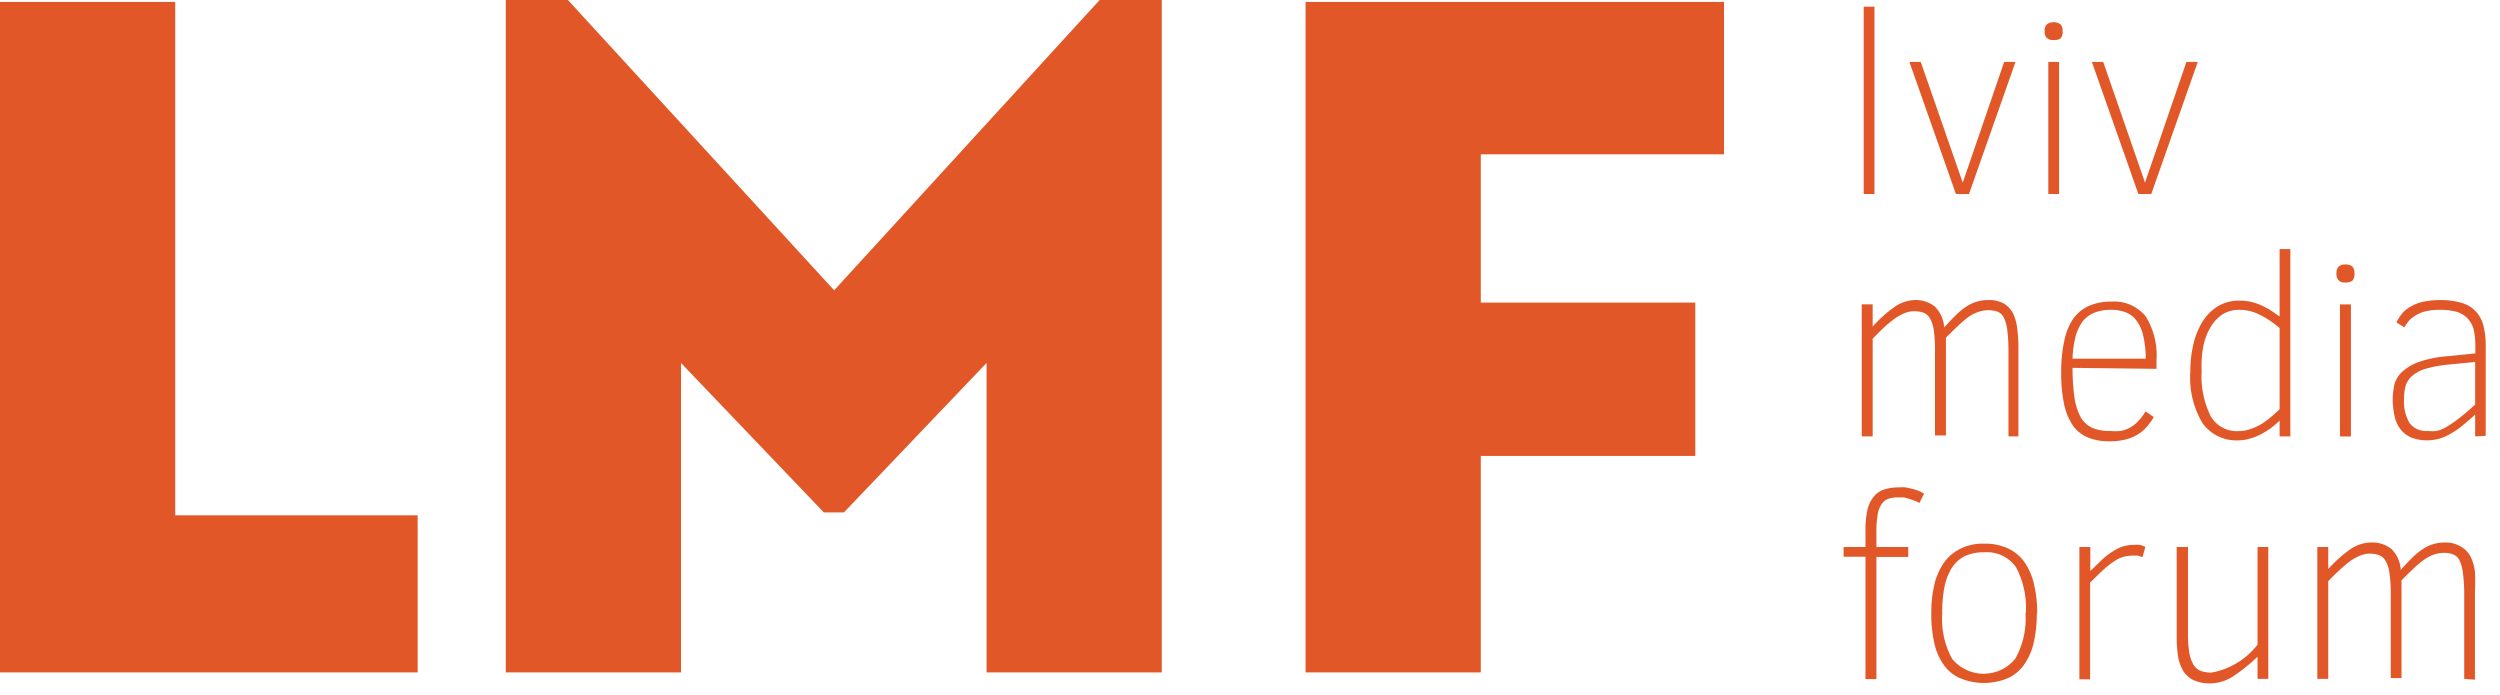 <?xml version="1.0" encoding="utf-8"?>
<svg xmlns="http://www.w3.org/2000/svg" width="133" height="37" fill="none"><path d="M9.322 27.417H22.22v8.356H0V.103h9.322v27.314zM58.502 0h3.305v35.773h-9.322V19.31l-7.587 7.95h-1.07l-7.598-7.95v16.463h-9.322V0h3.305l14.165 15.444L58.502 0zM90.19 24.257H78.778v11.516h-9.322V.103h22.262V8.21h-12.94v7.89H90.19v8.158zM99.72.353h-.571v9.967h.572V.353zm5.031 9.967h-.696l-2.474-7.025h.603l2.234 6.422 2.204-6.422h.602l-2.473 7.025zm4.219-7.025h.572v7.025h-.572V3.295zm.759-1.632a.49.49 0 01-.104.374.563.563 0 01-.364.094.491.491 0 01-.384-.125.488.488 0 01-.104-.343.505.505 0 01.114-.364.636.636 0 01.738 0c.082.107.119.24.104.374m4.719 8.647h-.686l-2.474-7.025h.603l2.224 6.422 2.203-6.422h.603l-2.473 7.025zm-7.598 12.898v-4.51a8.554 8.554 0 00-.063-1.154 2.084 2.084 0 00-.187-.665.685.685 0 00-.332-.312 1.629 1.629 0 00-1.029.02 2.17 2.17 0 00-.51.26 6.287 6.287 0 00-.55.468c-.188.177-.416.395-.655.644v5.197h-.582v-4.542a7.524 7.524 0 00-.063-1.04 1.686 1.686 0 00-.197-.633.693.693 0 00-.343-.312 1.519 1.519 0 00-.52-.083 1.378 1.378 0 00-.519.114 2.73 2.73 0 00-.53.302 6.696 6.696 0 00-.562.467 15.42 15.42 0 00-.582.582v5.197h-.582v-7.026h.582v1.185a6.48 6.48 0 011.154-1.04 1.98 1.98 0 011.039-.373c.4-.025.796.097 1.112.343.297.297.475.692.499 1.112.219-.24.416-.458.603-.634a3.66 3.66 0 01.551-.458 2 2 0 01.561-.27c.202-.064.412-.096.624-.093.292-.015.583.05.842.187.206.13.374.314.488.53.117.256.19.53.218.81.045.345.066.692.063 1.04v4.687h-.53zm7.306-4.137a5.651 5.651 0 00-.135-1.215 2.086 2.086 0 00-.353-.8 1.337 1.337 0 00-.572-.448 2.079 2.079 0 00-.79-.135 2.331 2.331 0 00-.894.156 1.54 1.54 0 00-.623.468c-.17.247-.296.521-.374.81a5.784 5.784 0 00-.156 1.164h3.897zm-3.897.489c-.003.532.032 1.063.104 1.59.052.363.165.714.332 1.04.142.245.356.44.613.56.293.121.609.178.925.167.197.017.396.017.593 0a1.72 1.72 0 00.488-.177c.162-.092.309-.208.437-.343.149-.16.281-.333.395-.52l.436.302c-.111.188-.24.366-.384.53-.14.16-.305.297-.489.405a2.391 2.391 0 01-.644.26 3.28 3.28 0 01-.832.094c-.39.01-.778-.058-1.143-.198a1.869 1.869 0 01-.8-.623 3.31 3.31 0 01-.478-1.144 7.833 7.833 0 01-.156-1.694 7.642 7.642 0 01.156-1.652c.076-.422.235-.825.467-1.185.208-.3.491-.54.822-.696a2.865 2.865 0 011.205-.24 2.16 2.16 0 011.84.78c.431.693.634 1.503.582 2.318v.478l-4.469-.052zm11.016-2.12a5.276 5.276 0 00-1.122-.738 2.391 2.391 0 00-1.04-.229 1.65 1.65 0 00-.873.24 2.072 2.072 0 00-.633.675 3.237 3.237 0 00-.395 1.04 5.863 5.863 0 00-.084 1.309 4.76 4.76 0 00.479 2.39 1.602 1.602 0 001.455.8c.204 0 .407-.031.602-.093.196-.058.385-.138.562-.24.189-.105.366-.23.53-.373a6.88 6.88 0 00.519-.458V17.45zm0 5.768v-.842c-.152.15-.316.289-.488.416a4.277 4.277 0 01-.551.332 2.928 2.928 0 01-.572.219 2.17 2.17 0 01-.571.083 2.213 2.213 0 01-1.913-.904 4.716 4.716 0 01-.654-2.755 6.25 6.25 0 01.156-1.423c.09-.426.252-.834.478-1.206.2-.337.478-.622.81-.832a2.154 2.154 0 011.175-.311c.202-.002.404.02.602.062.182.042.36.1.531.177.171.076.338.163.498.26l.499.343V13.25h.572v9.967h-.572zm3.212-7.026h.582v7.026h-.582v-7.026zm.769-1.632a.479.479 0 01-.114.375.563.563 0 01-.364.093.442.442 0 01-.374-.125.488.488 0 01-.104-.343.511.511 0 01.104-.363.477.477 0 01.374-.125.52.52 0 01.374.114.573.573 0 01.104.374zm6.423 4.698l-1.403.135a6.95 6.95 0 00-1.206.218c-.262.07-.506.194-.717.364a1.188 1.188 0 00-.364.52 2.482 2.482 0 00-.093.717c-.035.457.07.914.301 1.31a1.119 1.119 0 00.977.405c.152.02.306.02.457 0 .18-.043.351-.113.51-.208a7.36 7.36 0 00.644-.437c.239-.187.54-.436.894-.758v-2.266zm0 3.96v-1.164a13.92 13.92 0 01-.634.55 3.808 3.808 0 01-.603.427c-.193.12-.398.217-.613.29a2.51 2.51 0 01-.696.105 2.264 2.264 0 01-.842-.146 1.454 1.454 0 01-.572-.426 1.754 1.754 0 01-.322-.686 4.173 4.173 0 01-.104-.925c.002-.287.037-.573.104-.852.086-.25.237-.472.436-.644a2.66 2.66 0 01.905-.51 6.123 6.123 0 011.517-.29l1.434-.146v-.405a3.968 3.968 0 00-.083-.842 1.356 1.356 0 00-.312-.593 1.286 1.286 0 00-.571-.363 3.252 3.252 0 00-.905-.115 3.118 3.118 0 00-.748.073c-.187.04-.366.11-.53.208a1.52 1.52 0 00-.374.29 2.878 2.878 0 00-.26.365l-.416-.27c.095-.186.21-.36.343-.52a1.86 1.86 0 01.478-.354 2.19 2.19 0 01.634-.228 4.16 4.16 0 01.853-.083c.386-.007.771.042 1.143.145.289.076.552.23.759.447.202.212.345.474.415.759.089.36.131.73.125 1.101v4.77l-.561.032zm-29.568 3.544a.93.93 0 00-.229-.114l-.291-.104-.311-.084h-.323a1.557 1.557 0 00-.519.084.76.76 0 00-.354.301 1.42 1.42 0 00-.197.561 5.008 5.008 0 00-.062.873v.821h1.694v.53h-1.694v6.496h-.582V29.62h-1.164v-.52h1.164v-.873a4.853 4.853 0 01.093-1.039c.047-.255.15-.496.302-.707.134-.185.318-.329.53-.416a2.41 2.41 0 01.821-.135c.135-.01.27-.01.405 0l.374.084a2.097 2.097 0 01.593.25l-.25.498zm5.664 5.861a4.613 4.613 0 00-.519-2.442 1.894 1.894 0 00-1.694-.8 2.34 2.34 0 00-1.04.208c-.279.144-.516.36-.686.623-.194.32-.328.672-.395 1.04a6.983 6.983 0 00-.114 1.392 4.384 4.384 0 00.53 2.412 2.178 2.178 0 001.673.787 2.173 2.173 0 001.674-.788 4.268 4.268 0 00.55-2.421l.021-.01zm.582.01a6.79 6.79 0 01-.156 1.518 3.294 3.294 0 01-.488 1.164 2.146 2.146 0 01-.863.749 3.282 3.282 0 01-2.608 0 2.071 2.071 0 01-.873-.749 3.196 3.196 0 01-.478-1.174 6.845 6.845 0 01-.146-1.517c-.005-.486.044-.97.146-1.445.085-.422.251-.825.488-1.185.218-.332.519-.6.873-.78a2.65 2.65 0 011.31-.29c.44-.014.878.075 1.278.26.35.165.651.42.873.737.24.356.409.755.499 1.175a6.49 6.49 0 01.166 1.559m5.601-3.015l-.249-.082h-.229a2.074 2.074 0 00-.519.062 1.71 1.71 0 00-.489.229 4.151 4.151 0 00-.561.436c-.208.187-.447.426-.738.707v5.144h-.571V29.1h.582v1.279l.654-.634a3.89 3.89 0 01.572-.427c.161-.106.336-.19.52-.249a2.01 2.01 0 01.561-.083c.107-.01.215-.01.322 0 .104.027.205.066.301.114l-.156.54zm6.122 6.475v-1.174a9.63 9.63 0 01-1.299 1.04 2.263 2.263 0 01-1.195.374 2.078 2.078 0 01-.904-.167 1.33 1.33 0 01-.551-.488 2.197 2.197 0 01-.281-.8 6.694 6.694 0 01-.072-1.04V29.1h.602v4.594c-.006.348.018.696.073 1.04.034.227.112.446.229.644a.787.787 0 00.395.322c.178.057.364.085.55.083a4.01 4.01 0 002.453-1.486V29.1h.572v7.015h-.572zm10.996 0v-4.5a8.395 8.395 0 00-.073-1.153 2.083 2.083 0 00-.187-.665.614.614 0 00-.333-.302 1.254 1.254 0 00-.467-.083 1.68 1.68 0 00-.562.094 1.884 1.884 0 00-.509.27 4.733 4.733 0 00-.551.457c-.187.177-.415.395-.654.645v5.196h-.572v-4.552a7.39 7.39 0 00-.073-1.04 1.686 1.686 0 00-.197-.633.701.701 0 00-.343-.312 1.519 1.519 0 00-.52-.083 1.378 1.378 0 00-.519.114c-.188.08-.366.182-.531.301a6.977 6.977 0 00-.55.468c-.198.177-.395.374-.593.582v5.196h-.582V29.1h.582v1.175a6.855 6.855 0 011.154-1.04 1.974 1.974 0 011.102-.374c.396-.023.788.1 1.101.343.301.294.479.692.499 1.112.218-.239.416-.457.603-.634.168-.17.353-.323.551-.457a2.077 2.077 0 011.184-.364c.316-.014.628.07.894.24.208.124.377.304.489.519.12.256.197.53.228.81.018.347.018.694 0 1.04v4.687l-.571-.041z" fill="#E25728"/></svg>